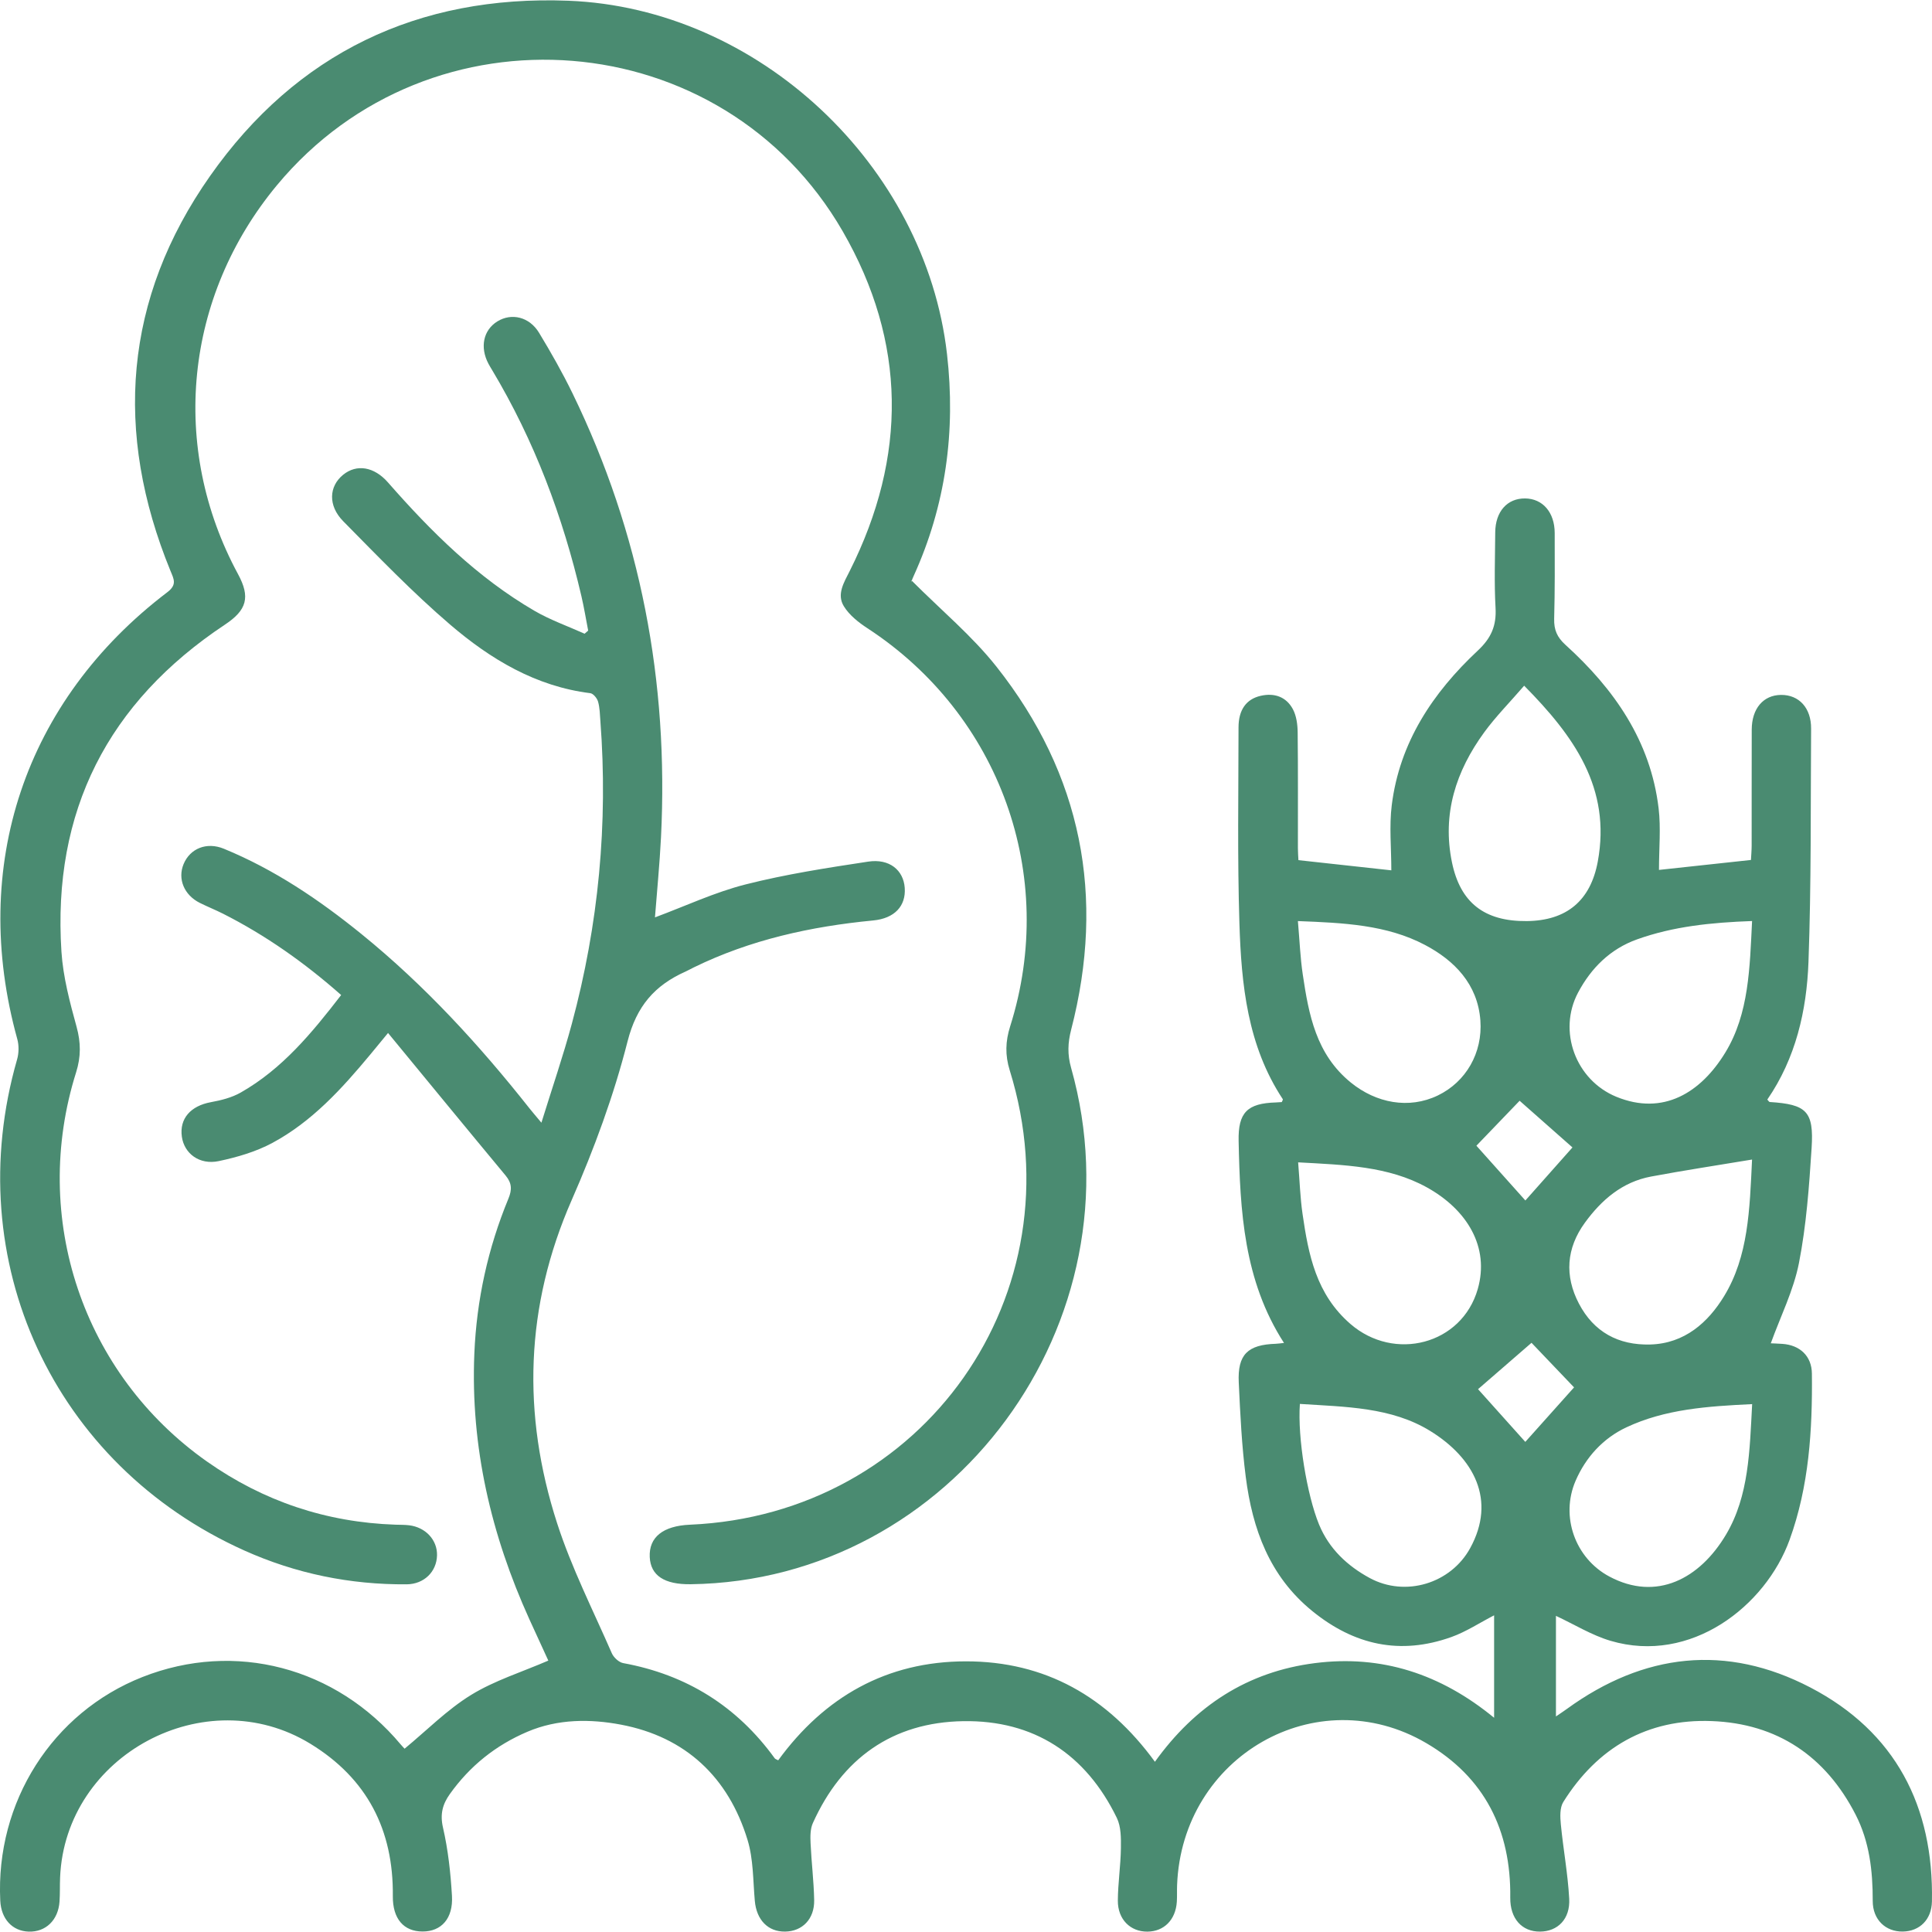 <?xml version="1.0" encoding="utf-8"?>
<!-- Generator: Adobe Illustrator 16.0.0, SVG Export Plug-In . SVG Version: 6.00 Build 0)  -->
<!DOCTYPE svg PUBLIC "-//W3C//DTD SVG 1.1//EN" "http://www.w3.org/Graphics/SVG/1.1/DTD/svg11.dtd">
<svg version="1.1" id="Layer_1" xmlns="http://www.w3.org/2000/svg" xmlns:xlink="http://www.w3.org/1999/xlink" x="0px" y="0px"
	 width="200px" height="200px" viewBox="0 0 200 200" enable-background="new 0 0 200 200" xml:space="preserve">
<g>
	<path fill-rule="evenodd" clip-rule="evenodd" fill="#4A8B71" d="M80.559,182.226c4.789-6.566,11.229-10.242,19.433-10.244
		c8.2-0.003,14.648,3.653,19.565,10.396c4.16-5.795,9.596-9.328,16.564-10.213c6.899-0.877,13.014,1.114,18.549,5.659
		c0-3.703,0-7.133,0-10.606c-1.509,0.779-2.898,1.701-4.421,2.246c-5.293,1.894-10.057,0.85-14.412-2.695
		c-4.429-3.606-6.185-8.493-6.876-13.872c-0.417-3.239-0.572-6.516-0.726-9.781c-0.137-2.893,0.918-3.915,3.844-4.009
		c0.24-0.008,0.479-0.048,0.839-0.086c-4.176-6.469-4.544-13.671-4.697-20.913c-0.062-2.945,0.9-3.897,3.864-3.983
		c0.205-0.006,0.411-0.025,0.604-0.038c0.046-0.123,0.138-0.251,0.106-0.298c-3.663-5.538-4.292-11.862-4.493-18.216
		c-0.212-6.75-0.097-13.511-0.091-20.269c0.001-1.831,0.806-2.932,2.292-3.273c1.42-0.324,2.645,0.1,3.333,1.381
		c0.369,0.689,0.487,1.582,0.497,2.385c0.047,4.002,0.021,8.004,0.025,12.006c0,0.403,0.033,0.808,0.053,1.24
		c3.246,0.356,6.411,0.702,9.618,1.054c0-2.325-0.227-4.563,0.043-6.738c0.807-6.496,4.247-11.647,8.903-16.004
		c1.396-1.304,1.947-2.578,1.842-4.435c-0.147-2.591-0.05-5.195-0.033-7.794c0.013-2.163,1.239-3.544,3.09-3.527
		c1.82,0.017,3.06,1.431,3.067,3.577c0.01,2.962,0.023,5.926-0.055,8.887c-0.029,1.13,0.298,1.901,1.16,2.683
		c5.058,4.583,8.823,9.967,9.653,16.939c0.242,2.041,0.037,4.136,0.037,6.369c3.08-0.333,6.234-0.675,9.522-1.03
		c0.024-0.489,0.071-0.991,0.072-1.492c0.006-4.002-0.005-8.004,0.008-12.006c0.007-2.18,1.203-3.572,3.031-3.588
		c1.864-0.017,3.13,1.349,3.115,3.493c-0.054,8.051,0.021,16.108-0.272,24.151c-0.185,5.056-1.324,9.977-4.262,14.246
		c0.123,0.127,0.184,0.248,0.252,0.252c3.804,0.244,4.579,0.951,4.334,4.765c-0.256,3.979-0.544,7.992-1.308,11.895
		c-0.556,2.841-1.907,5.526-2.917,8.319c0.2,0.01,0.692,0.025,1.183,0.058c1.82,0.119,3.052,1.253,3.072,3.073
		c0.063,5.843-0.294,11.657-2.308,17.21c-2.491,6.871-10.223,12.91-18.529,10.459c-1.95-0.575-3.74-1.691-5.659-2.585
		c0,3.299,0,6.736,0,10.412c0.436-0.298,0.787-0.527,1.126-0.773c7.965-5.789,16.511-6.765,25.222-2.22
		c8.792,4.588,12.768,12.286,12.575,22.151c-0.037,1.873-1.269,3.08-3.011,3.111c-1.776,0.03-3.123-1.225-3.118-3.167
		c0.006-3.108-0.334-6.13-1.769-8.93c-3.11-6.072-8.131-9.436-14.9-9.692c-6.653-0.253-11.825,2.725-15.362,8.374
		c-0.373,0.596-0.331,1.545-0.257,2.309c0.248,2.575,0.729,5.132,0.867,7.71c0.113,2.106-1.192,3.387-3.021,3.401
		c-1.864,0.016-3.108-1.337-3.081-3.52c0.087-6.967-2.644-12.453-8.697-15.995c-11.345-6.638-25.29,1.359-25.793,14.713
		c-0.021,0.571,0.01,1.145-0.027,1.715c-0.121,1.865-1.325,3.076-3.045,3.09c-1.761,0.013-3.072-1.266-3.061-3.21
		c0.011-1.812,0.292-3.62,0.317-5.433c0.014-1.047,0.018-2.224-0.419-3.125c-3.209-6.607-8.594-10.138-15.906-10.02
		c-7.319,0.119-12.549,3.851-15.564,10.551c-0.274,0.607-0.269,1.387-0.237,2.079c0.089,1.968,0.336,3.931,0.373,5.897
		c0.036,1.958-1.223,3.229-3.003,3.257c-1.785,0.027-2.968-1.218-3.142-3.181c-0.188-2.111-0.143-4.311-0.75-6.304
		c-1.983-6.508-6.436-10.677-13.106-11.938c-3.161-0.599-6.53-0.608-9.683,0.735c-3.291,1.401-5.963,3.548-8.033,6.452
		c-0.745,1.045-1.029,2.073-0.708,3.466c0.531,2.309,0.791,4.701,0.929,7.072c0.138,2.35-1.104,3.692-3.042,3.69
		c-1.954-0.002-3.104-1.32-3.079-3.668c0.073-6.847-2.66-12.177-8.539-15.77c-10.845-6.63-25.383,1.154-25.906,13.849
		c-0.035,0.831-0.001,1.665-0.059,2.494c-0.132,1.921-1.434,3.166-3.199,3.106c-1.694-0.06-2.843-1.313-2.935-3.201
		c-0.498-10.21,5.395-19.479,14.721-23.156c9.561-3.771,20.029-1.031,26.747,6.998c0.165,0.196,0.347,0.378,0.388,0.422
		c2.312-1.908,4.409-4.044,6.885-5.566c2.427-1.492,5.238-2.361,7.993-3.553c-0.584-1.274-1.276-2.768-1.956-4.266
		c-3.967-8.744-6.105-17.87-5.702-27.515c0.232-5.553,1.408-10.913,3.53-16.048c0.389-0.942,0.35-1.613-0.302-2.396
		c-4.008-4.821-7.982-9.671-12.162-14.746c-0.827,1.003-1.337,1.627-1.853,2.248c-2.936,3.532-6.029,6.933-10.122,9.133
		c-1.703,0.915-3.65,1.482-5.555,1.883c-1.995,0.418-3.567-0.784-3.814-2.519c-0.267-1.882,0.909-3.2,3.012-3.584
		c1.056-0.192,2.16-0.471,3.081-0.995c4.292-2.439,7.361-6.156,10.398-10.095c-3.801-3.353-7.81-6.182-12.23-8.419
		c-0.788-0.398-1.611-0.725-2.4-1.118c-1.632-0.815-2.32-2.486-1.68-4.022c0.673-1.616,2.389-2.315,4.166-1.585
		c5.239,2.152,9.878,5.288,14.254,8.838c6.531,5.298,12.176,11.451,17.378,18.03c0.31,0.392,0.639,0.769,1.242,1.492
		c1.124-3.63,2.249-6.903,3.149-10.239c2.771-10.272,3.76-20.727,2.955-31.343c-0.051-0.673-0.058-1.367-0.24-2.006
		c-0.1-0.351-0.495-0.836-0.805-0.875c-5.652-0.702-10.33-3.525-14.5-7.092c-3.894-3.334-7.469-7.052-11.074-10.707
		c-1.601-1.625-1.476-3.617-0.018-4.805c1.41-1.148,3.217-0.847,4.652,0.79c4.471,5.101,9.258,9.854,15.171,13.292
		c1.633,0.949,3.449,1.587,5.181,2.367c0.124-0.107,0.247-0.216,0.37-0.323c-0.231-1.189-0.425-2.388-0.701-3.568
		c-1.924-8.249-4.869-16.096-9.231-23.384c-0.133-0.224-0.271-0.444-0.392-0.674c-0.906-1.713-0.529-3.49,0.929-4.386
		c1.466-0.899,3.307-0.472,4.309,1.18c1.237,2.041,2.421,4.125,3.465,6.271c7.06,14.513,9.966,29.869,9.16,45.952
		c-0.139,2.78-0.415,5.554-0.625,8.297c3.164-1.176,6.194-2.603,9.381-3.412c4.164-1.056,8.436-1.715,12.689-2.36
		c2.203-0.334,3.655,0.882,3.786,2.716c0.134,1.875-1.045,3.161-3.261,3.374c-6.462,0.622-12.72,1.995-18.588,4.866
		c-0.28,0.137-0.551,0.294-0.835,0.422c-3.193,1.424-5.079,3.572-6.009,7.229c-1.425,5.605-3.453,11.115-5.78,16.421
		c-4.835,11.021-5.157,22.177-1.515,33.454c1.491,4.618,3.717,8.999,5.664,13.464c0.192,0.439,0.73,0.941,1.18,1.023
		c6.553,1.198,11.782,4.464,15.687,9.857C80.254,182.097,80.371,182.122,80.559,182.226z M157.781,70.983
		c-1.522,1.763-2.952,3.205-4.135,4.826c-2.925,4.013-4.375,8.441-3.338,13.464c0.859,4.162,3.347,6.119,7.74,6.077
		c4.118-0.039,6.607-2.106,7.354-6.163C166.802,81.594,162.946,76.206,157.781,70.983z M134.358,95.35
		c0.178,2.024,0.244,3.784,0.502,5.516c0.623,4.181,1.376,8.274,4.982,11.202c2.62,2.128,6.008,2.775,9,1.335
		c2.907-1.399,4.655-4.409,4.406-7.77c-0.28-3.772-2.707-6.215-5.734-7.812C143.554,95.73,139.086,95.531,134.358,95.35z
		 M181.374,95.345c-4.25,0.154-8.153,0.555-11.907,1.898c-2.78,0.996-4.751,2.967-6.099,5.495c-2.134,4.007-0.256,9.067,3.95,10.798
		c4.861,1.998,8.761-0.431,11.292-4.587C181.057,104.933,181.133,100.182,181.374,95.345z M181.382,145.354
		c-4.649,0.222-9.013,0.52-13.028,2.407c-2.4,1.129-4.193,3.085-5.25,5.533c-1.591,3.687-0.051,8.018,3.5,9.91
		c4.875,2.599,9.354,0.239,12.077-4.349C181.059,154.852,181.124,150.152,181.382,145.354z M134.564,145.333
		c-0.255,3.477,0.736,9.448,1.982,12.479c1.039,2.525,2.942,4.295,5.245,5.543c3.684,1.996,8.378,0.588,10.398-3.088
		c2.736-4.979,0.393-9.341-4.133-12.134C144.04,145.655,139.274,145.642,134.564,145.333z M134.383,120.326
		c0.161,1.955,0.212,3.662,0.456,5.341c0.612,4.233,1.405,8.309,4.958,11.39c4.537,3.932,11.525,2.143,13.178-3.61
		c1.25-4.351-1.106-8.232-5.277-10.536C143.722,120.714,139.163,120.59,134.383,120.326z M181.372,120.036
		c-3.669,0.611-7.075,1.126-10.46,1.761c-2.974,0.557-5.125,2.414-6.848,4.783c-1.918,2.638-2.117,5.49-0.618,8.361
		c1.538,2.945,4.087,4.333,7.396,4.241c3.545-0.099,5.979-2.283,7.632-4.996C180.996,130.049,181.124,125.251,181.372,120.036z
		 M157.311,113.95c-1.067,1.109-2.797,2.908-4.474,4.654c1.692,1.893,3.431,3.837,5.069,5.669c1.725-1.942,3.456-3.893,4.875-5.491
		C160.892,117.113,159.077,115.51,157.311,113.95z M157.899,149.264c1.7-1.9,3.436-3.842,5.047-5.643
		c-1.748-1.831-3.47-3.636-4.404-4.614c-1.806,1.565-3.669,3.181-5.536,4.8C154.449,145.415,156.166,147.33,157.899,149.264z"/>
	<path fill-rule="evenodd" clip-rule="evenodd" fill="#4A8B71" d="M94.347,60.075c3.098,3.108,6.292,5.757,8.808,8.939
		c8.838,11.177,11.293,23.804,7.73,37.582c-0.351,1.356-0.394,2.569-0.008,3.935c7.435,26.324-12.293,53.097-39.365,53.468
		c-2.741,0.038-4.161-0.901-4.251-2.811c-0.097-2.05,1.365-3.229,4.153-3.351c24.208-1.041,40.307-23.889,33.112-47.04
		c-0.489-1.575-0.445-2.999,0.045-4.549c4.943-15.607-1.064-32.267-14.777-41.214c-0.926-0.604-1.879-1.361-2.442-2.279
		c-0.758-1.237,0.016-2.46,0.611-3.646c5.947-11.845,5.901-23.678-0.728-35.168c-12.425-21.53-42.66-23.922-58.563-4.77
		C19.098,30.705,17.535,46.3,24.64,59.432c1.291,2.385,0.919,3.719-1.345,5.223C11.173,72.702,5.406,83.976,6.361,98.525
		c0.172,2.613,0.866,5.22,1.565,7.763c0.45,1.634,0.461,3.105-0.044,4.709c-4.751,15.072,0.689,31.25,13.545,40.301
		c5.847,4.117,12.362,6.295,19.518,6.537c0.467,0.016,0.938,0.005,1.401,0.06c1.717,0.206,2.932,1.525,2.895,3.113
		c-0.039,1.691-1.337,2.986-3.145,3c-5.85,0.044-11.472-1.107-16.806-3.502c-19.77-8.877-29.515-30.003-23.519-50.84
		c0.188-0.652,0.199-1.45,0.018-2.104c-4.96-17.896,0.752-35.026,15.534-46.258c1.028-0.781,0.669-1.364,0.324-2.207
		c-5.877-14.352-4.832-28.178,4.103-40.883C30.678,5.515,43.279-0.524,58.83,0.076c19.671,0.759,36.966,17.038,39.204,36.579
		c0.915,7.99-0.123,15.64-3.452,22.97c-0.086,0.188-0.168,0.38-0.23,0.578C94.323,60.296,94.347,60.406,94.347,60.075z"/>
</g>
</svg>
